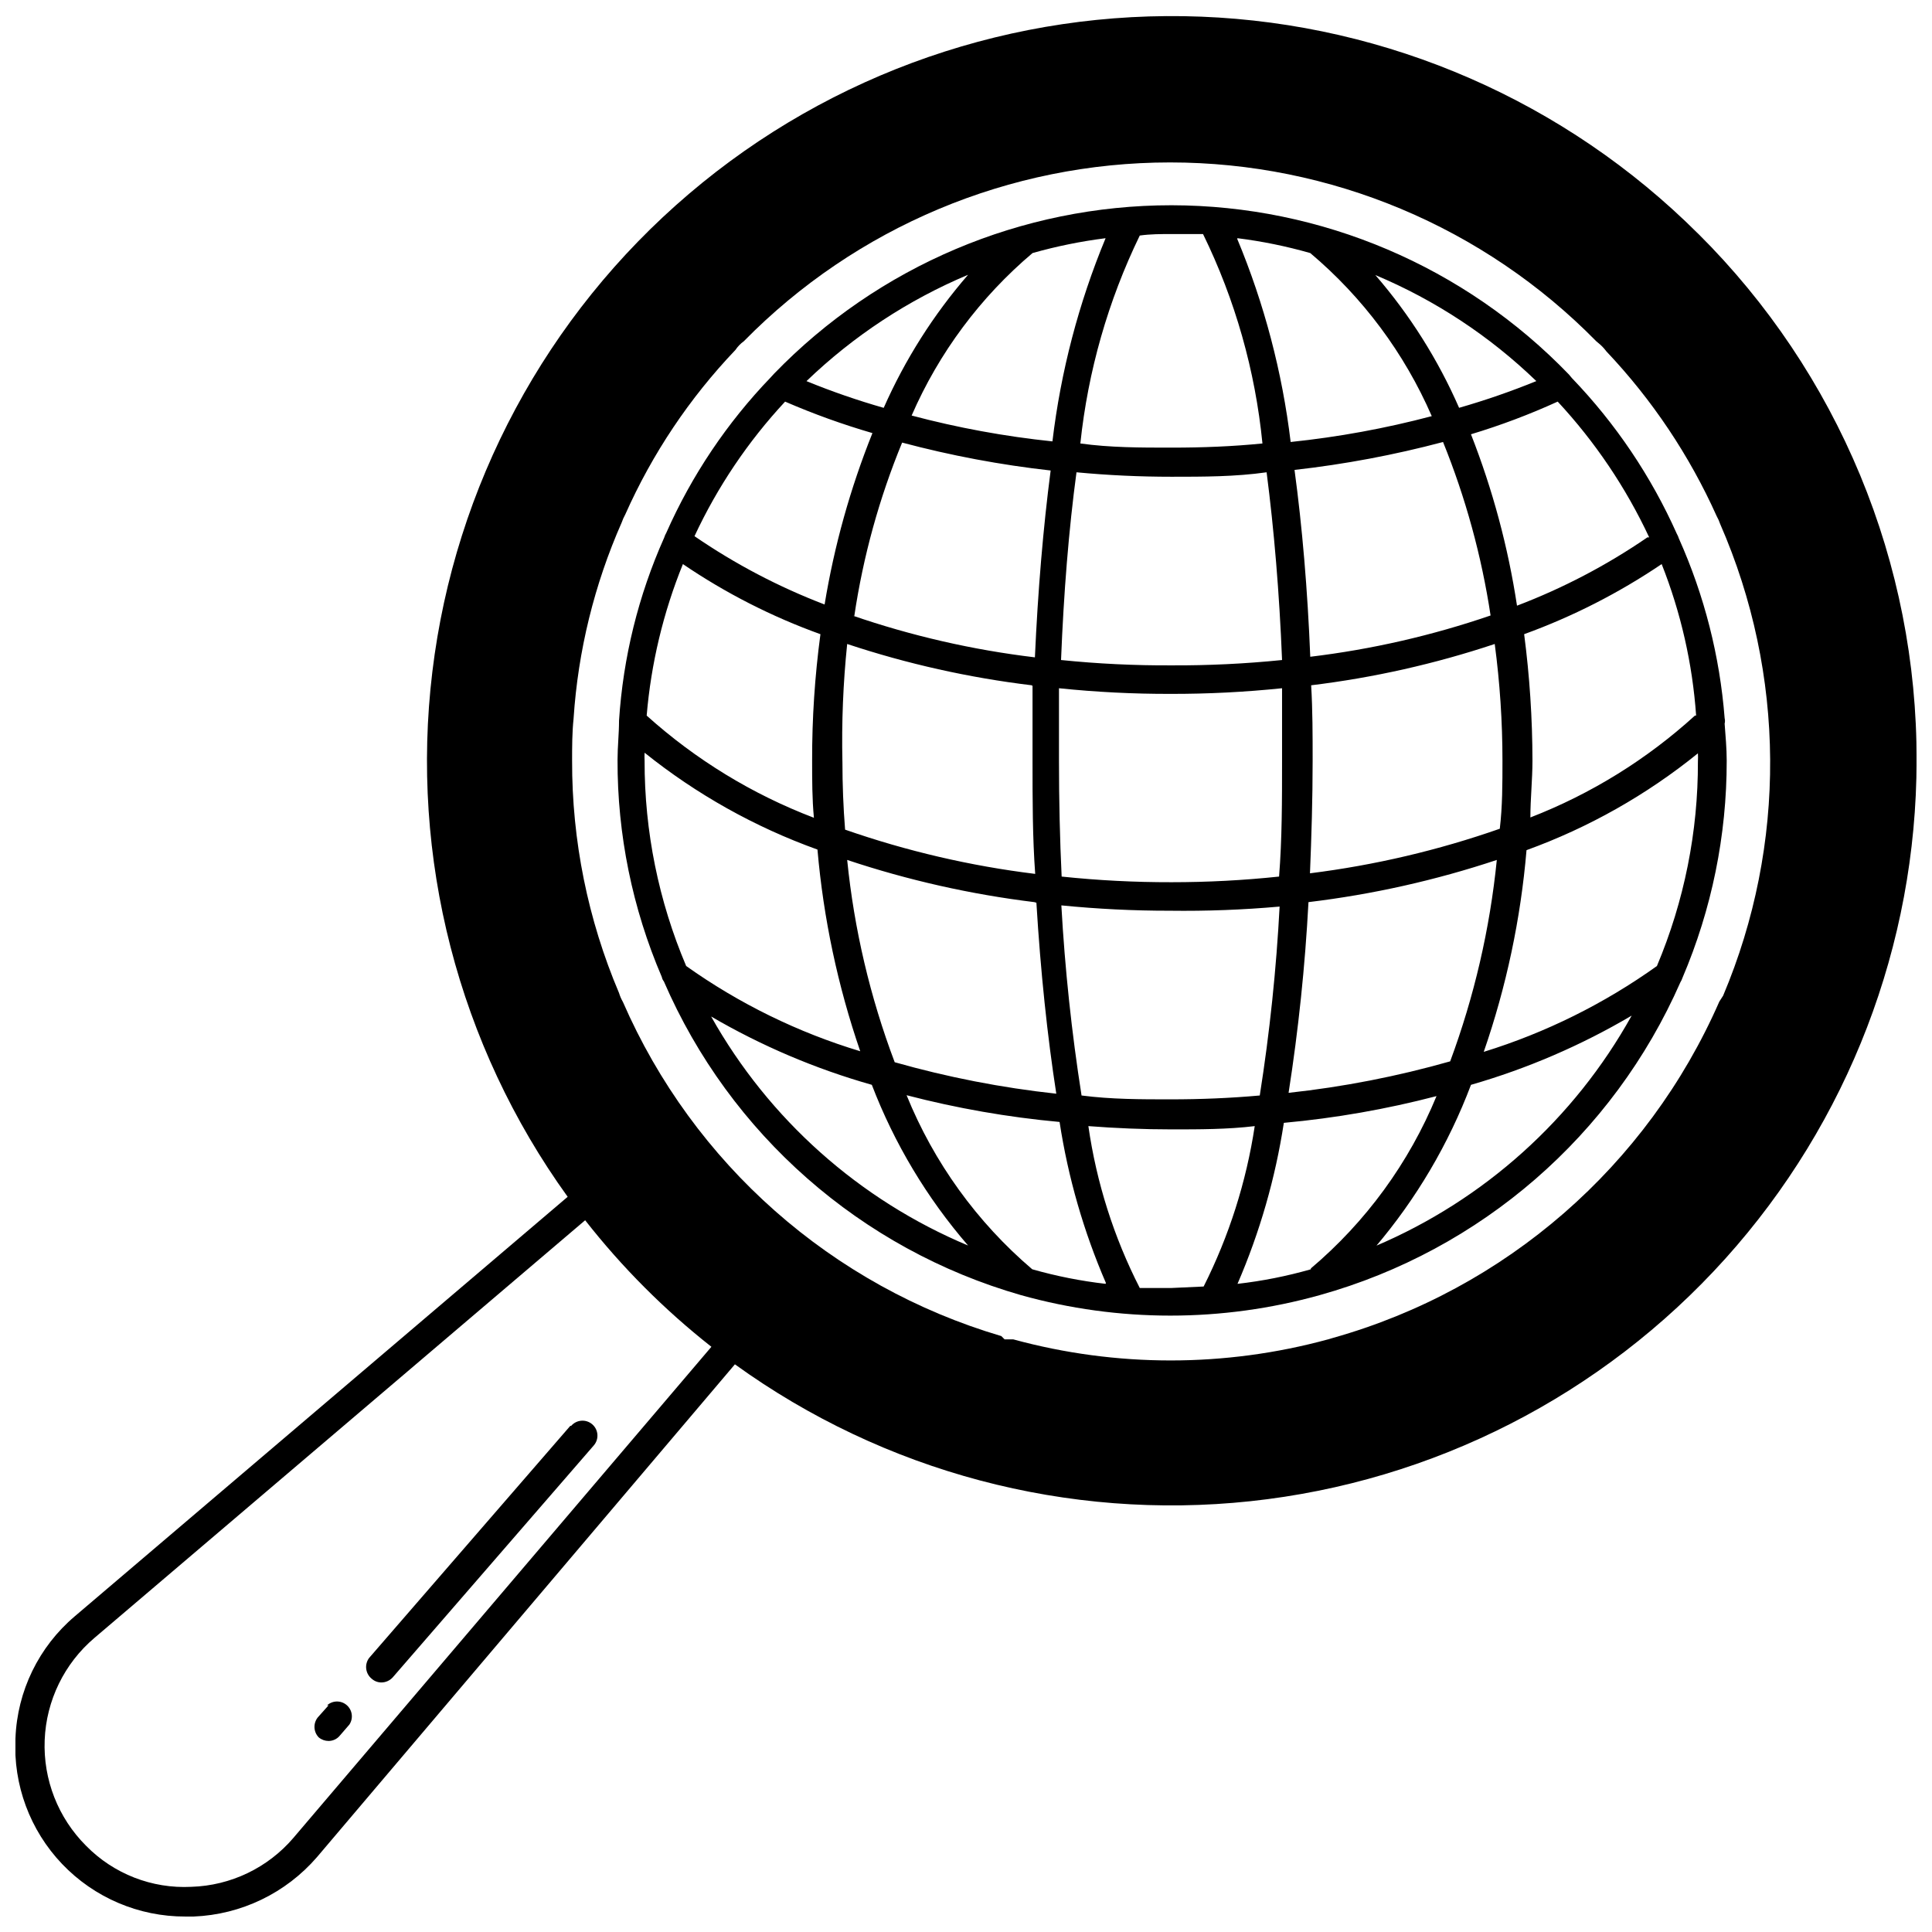<?xml version="1.0" encoding="UTF-8"?>
<!-- The Best Svg Icon site in the world: iconSvg.co, Visit us! https://iconsvg.co -->
<svg width="800px" height="800px" version="1.1" viewBox="144 144 512 512" xmlns="http://www.w3.org/2000/svg">
 <defs>
  <clipPath id="a">
   <path d="m148.09 148.09h503.81v503.81h-503.81z"/>
  </clipPath>
 </defs>
 <path d="m601.05 335.76c0.117-0.465 0.117-0.949 0-1.414-1.281-16.453-5.383-32.562-12.125-47.629-0.133-0.438-0.32-0.859-0.551-1.258-6.809-15.25-16.211-29.207-27.789-41.25l-0.789-0.945h0.004c-27.57-28.625-65.586-44.82-105.33-44.871-39.707-0.008-77.719 16.098-105.33 44.637l-0.867 0.945h0.004c-11.578 12.023-20.957 25.984-27.711 41.246-0.23 0.398-0.418 0.82-0.551 1.262-6.84 15.324-10.891 31.746-11.965 48.492 0 3.465-0.395 6.926-0.395 10.391-0.062 19.781 3.93 39.363 11.73 57.543 0.086 0.434 0.273 0.84 0.551 1.184 17.512 40.469 52.23 70.969 94.621 83.125 25.898 7.242 53.289 7.242 79.191 0 42.668-11.914 77.738-42.336 95.566-82.891 0.23-0.371 0.414-0.766 0.551-1.18 7.762-18.191 11.75-37.77 11.73-57.547 0-3.305-0.316-6.609-0.551-9.84zm-7.871-2.125c-12.754 11.609-27.539 20.762-43.613 27 0-4.961 0.551-9.996 0.551-15.035-0.012-11.211-0.75-22.414-2.203-33.535 12.867-4.672 25.105-10.91 36.445-18.578 5.082 12.836 8.164 26.379 9.133 40.148zm-12.594-47.23h-0.004c-10.758 7.383-22.359 13.461-34.559 18.105-2.363-15.547-6.457-30.781-12.199-45.422 7.848-2.367 15.527-5.258 22.984-8.66 9.902 10.66 18.082 22.797 24.246 35.977zm-89.824 96.668c16.973-2.039 33.691-5.785 49.91-11.18-1.832 18.246-5.984 36.18-12.359 53.375-14.012 3.984-28.34 6.777-42.824 8.344 2.617-16.746 4.375-33.613 5.273-50.539zm-3.699-114.54c13.285-1.492 26.441-3.965 39.359-7.398 5.981 14.777 10.211 30.207 12.598 45.973-15.5 5.316-31.516 8.984-47.785 10.941-0.707-17.633-2.125-34.402-4.172-49.516zm4.094 106.9c0.395-9.684 0.707-19.68 0.707-29.836 0-6.769 0-13.461-0.395-19.996l0.004 0.004c16.543-2.008 32.84-5.676 48.648-10.945 1.363 10.258 2.047 20.594 2.047 30.938 0 6.062 0 12.121-0.707 18.027h-0.004c-16.301 5.707-33.164 9.664-50.301 11.809zm59.984-130.44c-6.691 2.727-13.523 5.09-20.465 7.082-5.586-12.781-13.07-24.645-22.199-35.188 15.84 6.644 30.305 16.172 42.664 28.105zm-79.191-37.867c6.519 0.816 12.969 2.133 19.285 3.938 13.922 11.73 24.941 26.523 32.199 43.219-12.27 3.246-24.773 5.535-37.395 6.848-2.227-18.516-6.992-36.633-14.168-53.844zm-17.477 170.67c-9.727 0.02-19.449-0.477-29.125-1.496-0.473-9.918-0.707-20.23-0.707-30.699v-19.207l-0.004-0.004c9.836 1.02 19.715 1.52 29.602 1.496 9.859 0.02 19.711-0.48 29.52-1.496v19.207c0 10.469 0 20.781-0.789 30.699v0.004c-9.465 1-18.977 1.496-28.496 1.496zm28.652 6.141h0.004c-0.879 16.871-2.641 33.688-5.277 50.379-7.871 0.707-15.742 1.023-23.617 1.023-7.871 0-15.742 0-23.617-1.023h0.004c-2.625-16.695-4.41-33.508-5.352-50.379 9.547 0.949 19.137 1.426 28.73 1.414 9.723 0.129 19.441-0.238 29.129-1.102zm-57.938-65.023c0.707-17.789 2.047-34.559 4.094-49.75 8.344 0.789 16.688 1.18 25.191 1.18 8.5 0 16.848 0 25.191-1.18 1.969 15.191 3.387 31.961 4.094 49.75-9.73 0.988-19.504 1.461-29.285 1.414-9.781 0.051-19.555-0.422-29.285-1.414zm29.285-112.89h8.344c8.516 17.414 13.848 36.207 15.746 55.5-7.871 0.789-15.742 1.102-24.09 1.102-8.344 0-16.215 0-24.168-1.102 2.016-19.145 7.344-37.789 15.746-55.105 2.832-0.395 5.59-0.395 8.422-0.395zm-36.84 5.039c6.348-1.797 12.82-3.113 19.363-3.938-7.144 17.219-11.883 35.336-14.09 53.848-12.598-1.312-25.074-3.602-37.312-6.852 7.231-16.621 18.195-31.355 32.039-43.059zm0 114.7v19.996c0 10.156 0 20.152 0.707 29.836v-0.004c-17.164-2.106-34.051-6.039-50.379-11.727-0.473-5.902-0.707-11.965-0.707-18.027h-0.004c-0.23-10.406 0.191-20.82 1.262-31.176 15.887 5.273 32.266 8.938 48.883 10.945zm-47.23-18.5h-0.004c2.34-15.781 6.598-31.219 12.676-45.973 12.918 3.441 26.074 5.914 39.359 7.398-1.969 15.113-3.387 31.883-4.172 49.516-16.484-1.973-32.715-5.695-48.414-11.098zm48.254 75.965c1.102 18.262 2.914 35.426 5.273 50.617-14.484-1.574-28.809-4.367-42.824-8.344-6.516-17.246-10.75-35.266-12.594-53.609 16.113 5.375 32.73 9.117 49.594 11.18zm-18.105-166.41c-9.168 10.578-16.703 22.465-22.359 35.266-6.945-1.98-13.781-4.344-20.465-7.082 12.418-11.949 26.938-21.504 42.824-28.184zm-48.492 33.613c7.531 3.266 15.262 6.051 23.145 8.344-5.871 14.633-10.121 29.863-12.676 45.422-12.168-4.656-23.738-10.73-34.48-18.105 6.09-13.07 14.191-25.102 24.012-35.66zm-36.684 83.207c1.16-13.789 4.398-27.324 9.602-40.148 11.324 7.699 23.57 13.941 36.449 18.578-1.492 11.117-2.231 22.32-2.203 33.535 0 5.039 0 10.156 0.473 15.113v0.004c-16.316-6.219-31.344-15.402-44.32-27.082zm-0.551 11.965c-0.039-0.707-0.039-1.418 0-2.125 13.746 11.031 29.227 19.703 45.812 25.664 1.582 18.215 5.387 36.164 11.336 53.449-16.5-4.977-32.078-12.605-46.129-22.59-7.305-17.203-11.055-35.707-11.02-54.398zm17.633 67.777v0.004c13.375 7.805 27.684 13.887 42.586 18.105 5.969 15.566 14.598 29.977 25.508 42.586-28.828-12.082-52.793-33.441-68.094-60.691zm104.54 70.848v0.004c-6.574-0.754-13.078-2.047-19.441-3.859-14.648-12.477-26.07-28.301-33.301-46.129 13.297 3.465 26.855 5.832 40.543 7.086 2.25 14.688 6.379 29.027 12.277 42.664zm17.477 1.102h-8.422v0.004c-6.875-13.453-11.477-27.949-13.621-42.902 7.164 0.551 14.562 0.867 22.043 0.867 7.477 0 14.801 0 22.043-0.867-2.242 14.793-6.812 29.141-13.539 42.508zm36.918-4.961 0.004 0.004c-6.367 1.82-12.867 3.113-19.445 3.859 5.902-13.641 10.027-27.98 12.281-42.668 13.656-1.25 27.191-3.621 40.461-7.086-7.285 17.668-18.703 33.324-33.297 45.66zm17.082-5.902 0.004 0.004c10.855-12.766 19.43-27.305 25.348-42.98 14.91-4.293 29.223-10.457 42.586-18.344-15.207 27.363-39.117 48.859-67.934 61.086zm74.629-74.465c-13.98 9.992-29.477 17.676-45.895 22.75 5.988-17.277 9.797-35.234 11.336-53.453 16.465-5.969 31.812-14.641 45.422-25.66 0.043 0.707 0.043 1.414 0 2.125 0.062 18.625-3.629 37.07-10.863 54.238z"/>
 <g clip-path="url(#a)">
  <path d="m594.04 205.95c-35.109-35.039-82.117-55.578-131.68-57.535-49.562-1.957-98.047 14.816-135.8 46.98-37.762 32.164-62.031 77.363-67.98 126.61-5.953 49.242 6.852 98.922 35.859 139.16l-130.6 111.15c-9.562 8.094-15.277 19.836-15.742 32.355-0.625 12.324 3.84 24.367 12.355 33.297 8.516 8.934 20.332 13.973 32.672 13.934h2.203c12.602-0.504 24.426-6.203 32.672-15.742l110.76-130.6c39.5 28.527 88.152 41.449 136.61 36.277 48.449-5.172 93.277-28.07 125.87-64.297 32.59-36.223 50.637-83.215 50.676-131.94 0.07-25.945-5.008-51.648-14.938-75.621-9.934-23.969-24.52-45.734-42.922-64.027zm-372.27 425.09h0.004c-6.793 7.953-16.625 12.672-27.082 12.988-10.414 0.531-20.559-3.422-27.867-10.863-7.422-7.398-11.406-17.566-10.984-28.035 0.418-10.473 5.199-20.289 13.191-27.07l130.04-110.68c9.773 12.477 21.004 23.734 33.457 33.535zm377.86-221.6h0.004c-19.051 43.523-56.605 76.223-102.34 89.109l-1.34 0.395c-27.312 7.453-56.125 7.453-83.441 0h-2.285l-0.867-0.867h0.004c-44.883-13.238-81.602-45.66-100.29-88.559-0.43-0.746-0.773-1.539-1.023-2.363-8.266-19.465-12.496-40.406-12.438-61.559 0-3.699 0-7.477 0.395-11.18l-0.004 0.004c1.18-17.934 5.496-35.52 12.754-51.957 0.25-0.734 0.566-1.449 0.945-2.125 7.16-16.105 17.039-30.859 29.203-43.609 0.59-0.891 1.336-1.664 2.207-2.285 29.766-30.32 70.473-47.398 112.96-47.398 42.492 0 83.195 17.078 112.96 47.398l0.473 0.395c0.832 0.66 1.574 1.43 2.203 2.281 12.117 12.797 21.988 27.539 29.207 43.613 0.379 0.676 0.695 1.387 0.945 2.125 17.391 39.797 17.676 84.992 0.785 125.01z"/>
 </g>
 <path d="m295.14 521.86-53.293 61.48h-0.004c-1.328 1.742-1.012 4.231 0.711 5.586 0.699 0.609 1.594 0.945 2.519 0.945 1.141-0.008 2.223-0.496 2.992-1.336l53.293-61.48c1.434-1.652 1.258-4.156-0.395-5.59-1.652-1.438-4.156-1.258-5.59 0.395z"/>
 <path d="m231.07 595.93-2.598 2.914c-1.512 1.555-1.512 4.031 0 5.586 0.73 0.609 1.648 0.941 2.598 0.945 1.156 0 2.258-0.52 2.988-1.418l2.519-2.914v0.004c1.109-1.652 0.812-3.867-0.688-5.168-1.504-1.305-3.738-1.281-5.215 0.051z"/>
</svg>